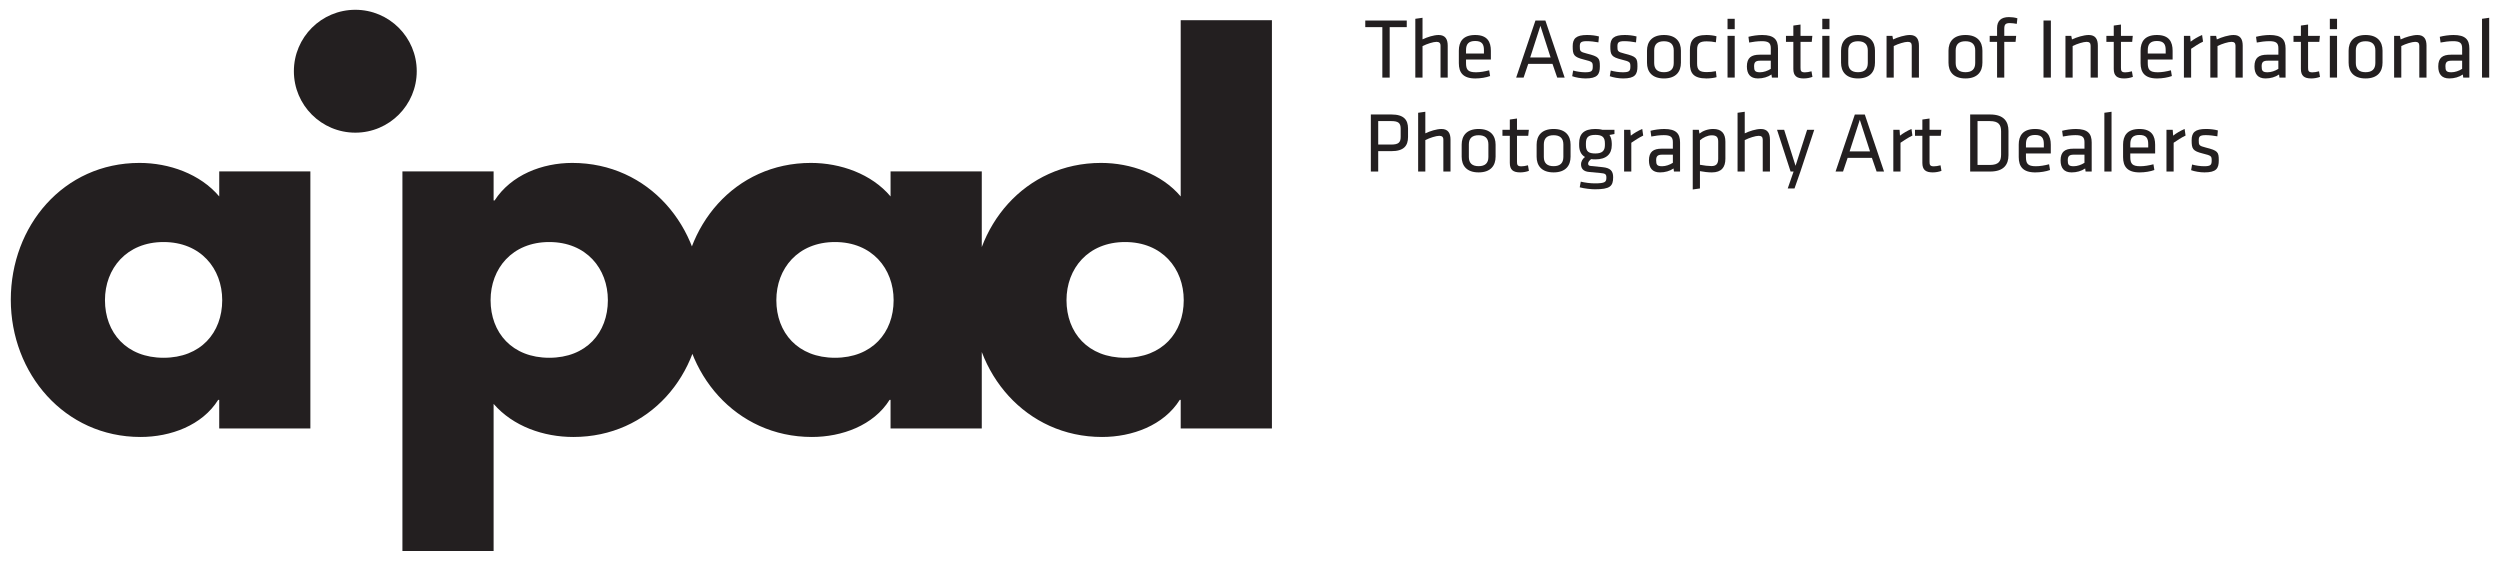 <?xml version="1.0" encoding="utf-8"?>
<!-- Generator: Adobe Illustrator 16.0.0, SVG Export Plug-In . SVG Version: 6.00 Build 0)  -->
<!DOCTYPE svg PUBLIC "-//W3C//DTD SVG 1.1//EN" "http://www.w3.org/Graphics/SVG/1.1/DTD/svg11.dtd">
<svg version="1.1" id="Layer_1" xmlns="http://www.w3.org/2000/svg" xmlns:xlink="http://www.w3.org/1999/xlink" x="0px" y="0px"
	 width="214px" height="48px" viewBox="0 0 214 48" enable-background="new 0 0 214 48" xml:space="preserve">
<g>
	<g>
		<path fill="#231F20" d="M26.567,36.674h-7.802v-2.445h-0.089c-1.369,2.186-4.071,3.176-6.647,3.176
			c-6.519,0-11.105-5.447-11.105-11.75c0-6.308,4.501-11.709,11.017-11.709c2.535,0,5.194,0.939,6.825,2.869v-2.144h7.802V36.674z
			 M8.985,25.695c0,2.787,1.848,4.93,5.014,4.93c3.182,0,5.023-2.143,5.023-4.93c0-2.704-1.842-4.977-5.023-4.977
			C10.833,20.719,8.985,22.991,8.985,25.695z M42.253,17.16h0.085c1.416-2.188,4.074-3.214,6.65-3.214
			c6.564,0,11.109,5.484,11.109,11.789c0,6.354-4.508,11.67-11.024,11.67c-2.53,0-5.146-0.902-6.82-2.832v12.59h-7.806V14.671h7.806
			V17.16z M41.994,25.695c0,2.787,1.847,4.93,5.021,4.93c3.174,0,5.019-2.143,5.019-4.93c0-2.704-1.845-4.977-5.019-4.977
			C43.84,20.719,41.994,22.991,41.994,25.695z M84.039,36.674h-7.808v-2.445h-0.084c-1.369,2.186-4.073,3.176-6.65,3.176
			c-6.516,0-11.104-5.447-11.104-11.75c0-6.308,4.501-11.709,11.021-11.709c2.533,0,5.192,0.939,6.818,2.869v-2.144h7.808V36.674z
			 M66.455,25.695c0,2.787,1.843,4.93,5.019,4.93c3.174,0,5.02-2.143,5.02-4.93c0-2.704-1.846-4.977-5.02-4.977
			C68.297,20.719,66.455,22.991,66.455,25.695z M101.068,34.229h-0.081c-1.371,2.186-4.074,3.176-6.651,3.176
			c-6.517,0-11.108-5.447-11.108-11.75c0-6.308,4.507-11.709,11.023-11.709c2.531,0,5.191,0.939,6.817,2.869V1.729h7.809v34.945
			h-7.809V34.229z M91.292,25.695c0,2.787,1.841,4.93,5.015,4.93c3.18,0,5.021-2.143,5.021-4.93c0-2.704-1.841-4.977-5.021-4.977
			C93.133,20.719,91.292,22.991,91.292,25.695z M30.417,11.356c2.902,0,5.256-2.357,5.256-5.261c0-2.902-2.354-5.257-5.256-5.257
			c-2.908,0-5.261,2.355-5.261,5.257C25.156,8.999,27.508,11.356,30.417,11.356z"/>
	</g>
	<g>
		<path fill="#231F20" d="M118.328,2.321h-1.461V1.756h3.551v0.565h-1.461v4.319h-0.629V2.321z"/>
		<path fill="#231F20" d="M123.309,6.641V3.912c0-0.235-0.119-0.33-0.346-0.33c-0.266,0-0.814,0.169-1.195,0.366v2.692h-0.617V1.609
			l0.617-0.087v1.847c0.395-0.19,0.961-0.373,1.377-0.373c0.572,0,0.779,0.358,0.779,0.909v2.736H123.309z"/>
		<path fill="#231F20" d="M126.342,6.187c0.354,0,0.742-0.066,1.131-0.169l0.08,0.491c-0.336,0.125-0.814,0.207-1.262,0.207
			c-1.057,0-1.414-0.507-1.414-1.313V4.331c0-0.741,0.338-1.335,1.4-1.335c1.057,0,1.342,0.608,1.342,1.349v0.749h-2.127v0.301
			C125.492,5.959,125.646,6.187,126.342,6.187z M125.492,4.58h1.533V4.287c0-0.5-0.168-0.778-0.748-0.778s-0.785,0.278-0.785,0.778
			V4.58z"/>
		<path fill="#231F20" d="M133.934,6.641h-0.637l-0.404-1.173h-2.076l-0.396,1.173h-0.637l1.65-4.884h0.85L133.934,6.641z
			 M131.859,2.21l-0.873,2.707h1.744L131.859,2.21z"/>
		<path fill="#231F20" d="M135.715,6.715c-0.365,0-0.85-0.082-1.135-0.192l0.08-0.484c0.309,0.088,0.711,0.147,1.02,0.147
			c0.564,0,0.66-0.103,0.66-0.485s-0.029-0.425-0.748-0.601c-0.889-0.221-0.969-0.405-0.969-1.144c0-0.661,0.295-0.961,1.232-0.961
			c0.346,0,0.719,0.043,1.014,0.124l-0.045,0.507c-0.301-0.059-0.697-0.103-0.99-0.103c-0.529,0-0.602,0.126-0.602,0.448
			c0,0.396,0.008,0.469,0.609,0.616c1.027,0.256,1.107,0.381,1.107,1.092C136.949,6.376,136.736,6.715,135.715,6.715z"/>
		<path fill="#231F20" d="M138.936,6.715c-0.367,0-0.85-0.082-1.137-0.192l0.08-0.484c0.309,0.088,0.713,0.147,1.021,0.147
			c0.562,0,0.66-0.103,0.66-0.485s-0.029-0.425-0.748-0.601c-0.889-0.221-0.969-0.405-0.969-1.144c0-0.661,0.293-0.961,1.232-0.961
			c0.344,0,0.719,0.043,1.012,0.124l-0.045,0.507c-0.301-0.059-0.695-0.103-0.99-0.103c-0.527,0-0.6,0.126-0.6,0.448
			c0,0.396,0.006,0.469,0.607,0.616c1.027,0.256,1.107,0.381,1.107,1.092C140.168,6.376,139.955,6.715,138.936,6.715z"/>
		<path fill="#231F20" d="M142.434,6.715c-1.041,0-1.451-0.595-1.451-1.343V4.338c0-0.748,0.41-1.342,1.451-1.342
			c1.043,0,1.453,0.594,1.453,1.342v1.034C143.887,6.12,143.477,6.715,142.434,6.715z M142.434,3.531
			c-0.557,0-0.836,0.264-0.836,0.785v1.079c0,0.521,0.279,0.785,0.836,0.785c0.559,0,0.838-0.264,0.838-0.785V4.315
			C143.271,3.795,142.992,3.531,142.434,3.531z"/>
		<path fill="#231F20" d="M144.656,5.417V4.294c0-0.821,0.309-1.298,1.422-1.298c0.316,0,0.668,0.051,0.852,0.109l-0.051,0.514
			c-0.279-0.058-0.535-0.08-0.785-0.08c-0.615,0-0.822,0.176-0.822,0.733v1.166c0,0.558,0.207,0.733,0.822,0.733
			c0.25,0,0.506-0.021,0.785-0.08l0.059,0.514c-0.184,0.059-0.543,0.111-0.859,0.111C144.936,6.715,144.656,6.238,144.656,5.417z"/>
		<path fill="#231F20" d="M147.877,2.497V1.609h0.615v0.888H147.877z M147.877,6.641V3.068h0.615v3.572H147.877z"/>
		<path fill="#231F20" d="M152.195,6.641h-0.52l-0.037-0.264c-0.314,0.22-0.727,0.338-1.158,0.338c-0.668,0-0.947-0.397-0.947-1.028
			c0-0.741,0.375-1.005,1.094-1.005h0.953V4.125c0-0.448-0.199-0.601-0.777-0.601c-0.344,0-0.793,0.059-1.072,0.117l-0.064-0.491
			c0.338-0.088,0.793-0.154,1.174-0.154c1.02,0,1.355,0.395,1.355,1.158V6.641z M151.58,5.196h-0.91c-0.381,0-0.52,0.118-0.52,0.477
			c0,0.366,0.064,0.514,0.506,0.514c0.309,0,0.652-0.118,0.924-0.293V5.196z"/>
		<path fill="#231F20" d="M155.145,6.582c-0.221,0.081-0.484,0.133-0.748,0.133c-0.602,0-0.887-0.221-0.887-0.814V3.582h-0.631
			V3.068h0.631v-0.88l0.615-0.087v0.967h1.012l-0.051,0.514h-0.961v2.215c0,0.264,0.037,0.396,0.367,0.396
			c0.168,0,0.344-0.029,0.572-0.089L155.145,6.582z"/>
		<path fill="#231F20" d="M155.988,2.497V1.609h0.615v0.888H155.988z M155.988,6.641V3.068h0.615v3.572H155.988z"/>
		<path fill="#231F20" d="M159.045,6.715c-1.041,0-1.451-0.595-1.451-1.343V4.338c0-0.748,0.41-1.342,1.451-1.342
			c1.043,0,1.453,0.594,1.453,1.342v1.034C160.498,6.12,160.088,6.715,159.045,6.715z M159.045,3.531
			c-0.557,0-0.834,0.264-0.834,0.785v1.079c0,0.521,0.277,0.785,0.834,0.785c0.559,0,0.838-0.264,0.838-0.785V4.315
			C159.883,3.795,159.604,3.531,159.045,3.531z"/>
		<path fill="#231F20" d="M163.645,6.641V3.912c0-0.235-0.117-0.33-0.344-0.33c-0.264,0-0.814,0.162-1.197,0.36v2.698h-0.615V3.068
			h0.5l0.057,0.308c0.396-0.19,1.014-0.38,1.438-0.38c0.572,0,0.777,0.358,0.777,0.909v2.736H163.645z"/>
		<path fill="#231F20" d="M168.244,6.715c-1.043,0-1.453-0.595-1.453-1.343V4.338c0-0.748,0.41-1.342,1.453-1.342
			c1.041,0,1.451,0.594,1.451,1.342v1.034C169.695,6.12,169.285,6.715,168.244,6.715z M168.244,3.531
			c-0.559,0-0.838,0.264-0.838,0.785v1.079c0,0.521,0.279,0.785,0.838,0.785c0.557,0,0.834-0.264,0.834-0.785V4.315
			C169.078,3.795,168.801,3.531,168.244,3.531z"/>
		<path fill="#231F20" d="M172.637,2.042c-0.191-0.038-0.439-0.066-0.596-0.066c-0.381,0-0.475,0.132-0.475,0.492v0.601h1.018
			l-0.051,0.514h-0.967v3.059h-0.617V3.582h-0.631V3.068h0.631v-0.66c0-0.63,0.354-0.945,1.012-0.945
			c0.236,0,0.484,0.029,0.727,0.102L172.637,2.042z"/>
		<path fill="#231F20" d="M175.555,6.641h-0.631V1.756h0.631V6.641z"/>
		<path fill="#231F20" d="M178.957,6.641V3.912c0-0.235-0.115-0.33-0.344-0.33c-0.264,0-0.814,0.162-1.195,0.36v2.698h-0.615V3.068
			h0.498l0.059,0.308c0.396-0.19,1.012-0.38,1.438-0.38c0.572,0,0.777,0.358,0.777,0.909v2.736H178.957z"/>
		<path fill="#231F20" d="M182.574,6.582c-0.221,0.081-0.484,0.133-0.748,0.133c-0.602,0-0.889-0.221-0.889-0.814V3.582h-0.631
			V3.068h0.631v-0.88l0.617-0.087v0.967h1.012l-0.051,0.514h-0.961v2.215c0,0.264,0.037,0.396,0.367,0.396
			c0.168,0,0.344-0.029,0.57-0.089L182.574,6.582z"/>
		<path fill="#231F20" d="M184.701,6.187c0.352,0,0.74-0.066,1.129-0.169l0.082,0.491c-0.338,0.125-0.814,0.207-1.262,0.207
			c-1.057,0-1.416-0.507-1.416-1.313V4.331c0-0.741,0.336-1.335,1.4-1.335c1.057,0,1.342,0.608,1.342,1.349v0.749h-2.127v0.301
			C183.85,5.959,184.004,6.187,184.701,6.187z M183.85,4.58h1.533V4.287c0-0.5-0.17-0.778-0.748-0.778
			c-0.58,0-0.785,0.278-0.785,0.778V4.58z"/>
		<path fill="#231F20" d="M188.58,3.561c-0.338,0.161-0.725,0.411-1.02,0.615v2.465h-0.617V3.068h0.537l0.037,0.499
			c0.264-0.205,0.631-0.425,0.982-0.571L188.58,3.561z"/>
		<path fill="#231F20" d="M191.359,6.641V3.912c0-0.235-0.117-0.33-0.344-0.33c-0.264,0-0.814,0.162-1.195,0.36v2.698h-0.617V3.068
			h0.498l0.059,0.308c0.398-0.19,1.014-0.38,1.439-0.38c0.572,0,0.777,0.358,0.777,0.909v2.736H191.359z"/>
		<path fill="#231F20" d="M195.643,6.641h-0.521l-0.035-0.264c-0.316,0.22-0.727,0.338-1.158,0.338
			c-0.668,0-0.947-0.397-0.947-1.028c0-0.741,0.373-1.005,1.094-1.005h0.953V4.125c0-0.448-0.199-0.601-0.777-0.601
			c-0.346,0-0.793,0.059-1.07,0.117l-0.066-0.491c0.338-0.088,0.791-0.154,1.174-0.154c1.018,0,1.355,0.395,1.355,1.158V6.641z
			 M195.027,5.196h-0.91c-0.381,0-0.52,0.118-0.52,0.477c0,0.366,0.066,0.514,0.504,0.514c0.309,0,0.654-0.118,0.926-0.293V5.196z"
			/>
		<path fill="#231F20" d="M198.592,6.582c-0.221,0.081-0.484,0.133-0.748,0.133c-0.602,0-0.887-0.221-0.887-0.814V3.582h-0.633
			V3.068h0.633v-0.88l0.615-0.087v0.967h1.014l-0.053,0.514h-0.961v2.215c0,0.264,0.037,0.396,0.367,0.396
			c0.168,0,0.344-0.029,0.57-0.089L198.592,6.582z"/>
		<path fill="#231F20" d="M199.434,2.497V1.609h0.617v0.888H199.434z M199.434,6.641V3.068h0.617v3.572H199.434z"/>
		<path fill="#231F20" d="M202.494,6.715c-1.043,0-1.453-0.595-1.453-1.343V4.338c0-0.748,0.41-1.342,1.453-1.342
			c1.041,0,1.451,0.594,1.451,1.342v1.034C203.945,6.12,203.535,6.715,202.494,6.715z M202.494,3.531
			c-0.559,0-0.836,0.264-0.836,0.785v1.079c0,0.521,0.277,0.785,0.836,0.785c0.555,0,0.836-0.264,0.836-0.785V4.315
			C203.33,3.795,203.049,3.531,202.494,3.531z"/>
		<path fill="#231F20" d="M207.092,6.641V3.912c0-0.235-0.117-0.33-0.346-0.33c-0.264,0-0.814,0.162-1.195,0.36v2.698h-0.615V3.068
			h0.498l0.059,0.308c0.396-0.19,1.014-0.38,1.439-0.38c0.57,0,0.777,0.358,0.777,0.909v2.736H207.092z"/>
		<path fill="#231F20" d="M211.375,6.641h-0.521l-0.035-0.264c-0.316,0.22-0.727,0.338-1.16,0.338c-0.668,0-0.945-0.397-0.945-1.028
			c0-0.741,0.373-1.005,1.092-1.005h0.953V4.125c0-0.448-0.197-0.601-0.777-0.601c-0.344,0-0.791,0.059-1.07,0.117l-0.066-0.491
			c0.338-0.088,0.793-0.154,1.174-0.154c1.02,0,1.357,0.395,1.357,1.158V6.641z M210.758,5.196h-0.908
			c-0.381,0-0.521,0.118-0.521,0.477c0,0.366,0.066,0.514,0.506,0.514c0.309,0,0.654-0.118,0.924-0.293V5.196z"/>
		<path fill="#231F20" d="M212.461,6.641V1.609l0.615-0.087v5.119H212.461z"/>
		<path fill="#231F20" d="M117.344,9.8h1.768c1.049,0,1.416,0.454,1.416,1.202v0.726c0,0.756-0.367,1.21-1.416,1.21h-1.137v1.746
			h-0.631V9.8z M119.09,10.365h-1.115v2.009h1.115c0.602,0,0.807-0.168,0.807-0.646V11.01
			C119.896,10.526,119.691,10.365,119.09,10.365z"/>
		<path fill="#231F20" d="M123.551,14.685v-2.729c0-0.233-0.119-0.33-0.348-0.33c-0.264,0-0.814,0.169-1.195,0.367v2.692h-0.615
			V9.653l0.615-0.087v1.848c0.396-0.19,0.961-0.373,1.381-0.373c0.57,0,0.775,0.359,0.775,0.909v2.735H123.551z"/>
		<path fill="#231F20" d="M126.57,14.757c-1.041,0-1.451-0.594-1.451-1.341v-1.034c0-0.748,0.41-1.342,1.451-1.342
			s1.453,0.594,1.453,1.342v1.034C128.023,14.164,127.611,14.757,126.57,14.757z M126.57,11.575c-0.557,0-0.836,0.264-0.836,0.785
			v1.079c0,0.521,0.279,0.785,0.836,0.785c0.559,0,0.836-0.264,0.836-0.785V12.36C127.406,11.839,127.129,11.575,126.57,11.575z"/>
		<path fill="#231F20" d="M130.875,14.626c-0.221,0.081-0.484,0.131-0.748,0.131c-0.602,0-0.887-0.219-0.887-0.813v-2.318h-0.631
			v-0.514h0.631v-0.88l0.615-0.088v0.968h1.014l-0.053,0.514h-0.961v2.215c0,0.264,0.037,0.396,0.367,0.396
			c0.168,0,0.346-0.029,0.572-0.088L130.875,14.626z"/>
		<path fill="#231F20" d="M132.988,14.757c-1.041,0-1.453-0.594-1.453-1.341v-1.034c0-0.748,0.412-1.342,1.453-1.342
			c1.043,0,1.453,0.594,1.453,1.342v1.034C134.441,14.164,134.031,14.757,132.988,14.757z M132.988,11.575
			c-0.557,0-0.836,0.264-0.836,0.785v1.079c0,0.521,0.279,0.785,0.836,0.785s0.836-0.264,0.836-0.785V12.36
			C133.824,11.839,133.545,11.575,132.988,11.575z"/>
		<path fill="#231F20" d="M138.195,11.473l-0.426,0.08c0.131,0.183,0.191,0.434,0.199,0.712v0.16c0,0.771-0.471,1.217-1.402,1.217
			c-0.131,0-0.256-0.006-0.365-0.022c-0.125,0.104-0.258,0.228-0.258,0.382c0,0.14,0.074,0.191,0.234,0.206
			c0.375,0.037,0.564,0.059,1.014,0.102c0.645,0.066,0.895,0.315,0.895,0.858c0,0.778-0.273,1.035-1.562,1.035
			c-0.33,0-0.895-0.06-1.299-0.169l0.088-0.484c0.375,0.089,0.836,0.146,1.195,0.146c0.91,0,0.998-0.125,0.998-0.499
			c0-0.301-0.109-0.352-0.527-0.388c-0.396-0.037-0.529-0.053-0.947-0.089c-0.527-0.044-0.695-0.323-0.695-0.652
			c0-0.264,0.146-0.485,0.338-0.63c-0.338-0.192-0.5-0.543-0.5-1.013v-0.16c0-0.778,0.373-1.225,1.393-1.225
			c0.184,0,0.434,0.021,0.602,0.072h1.027V11.473z M136.566,11.546c-0.594,0-0.812,0.198-0.812,0.725v0.154
			c0,0.543,0.227,0.712,0.812,0.712c0.588,0,0.814-0.242,0.814-0.712v-0.154C137.381,11.751,137.162,11.546,136.566,11.546z"/>
		<path fill="#231F20" d="M140.658,11.604c-0.336,0.162-0.725,0.412-1.018,0.616v2.464h-0.617v-3.572h0.537l0.035,0.5
			c0.266-0.206,0.631-0.425,0.982-0.572L140.658,11.604z"/>
		<path fill="#231F20" d="M143.812,14.685h-0.52l-0.037-0.264c-0.314,0.22-0.727,0.337-1.158,0.337
			c-0.668,0-0.947-0.396-0.947-1.026c0-0.741,0.375-1.005,1.094-1.005h0.953v-0.557c0-0.446-0.197-0.602-0.777-0.602
			c-0.346,0-0.793,0.059-1.07,0.118l-0.066-0.491c0.338-0.089,0.791-0.154,1.174-0.154c1.02,0,1.355,0.396,1.355,1.159V14.685z
			 M143.197,13.24h-0.91c-0.381,0-0.521,0.117-0.521,0.477c0,0.367,0.066,0.513,0.508,0.513c0.307,0,0.652-0.118,0.924-0.294V13.24z
			"/>
		<path fill="#231F20" d="M147.693,13.592c0,0.712-0.322,1.166-1.16,1.166c-0.314,0-0.732-0.05-1.018-0.109v1.482l-0.617,0.088
			v-5.106h0.521l0.051,0.323c0.293-0.234,0.713-0.396,1.182-0.396c0.703,0,1.041,0.373,1.041,1.092V13.592z M145.516,14.105
			c0.33,0.065,0.732,0.111,0.982,0.111c0.41,0,0.58-0.192,0.58-0.625v-1.459c0-0.366-0.117-0.55-0.551-0.55
			c-0.354,0-0.748,0.191-1.012,0.425V14.105z"/>
		<path fill="#231F20" d="M150.891,14.685v-2.729c0-0.233-0.117-0.33-0.346-0.33c-0.264,0-0.814,0.169-1.195,0.367v2.692h-0.615
			V9.653l0.615-0.087v1.848c0.396-0.19,0.963-0.373,1.379-0.373c0.572,0,0.779,0.359,0.779,0.909v2.735H150.891z"/>
		<path fill="#231F20" d="M153.531,14.685h-0.256l-1.16-3.572h0.609l0.975,3.081l0.99-3.081h0.609l-1.182,3.572l-0.506,1.446h-0.58
			L153.531,14.685z"/>
		<path fill="#231F20" d="M161.275,14.685h-0.637l-0.404-1.174h-2.076l-0.395,1.174h-0.639l1.65-4.884h0.852L161.275,14.685z
			 M159.199,10.254l-0.873,2.707h1.748L159.199,10.254z"/>
		<path fill="#231F20" d="M163.703,11.604c-0.338,0.162-0.727,0.412-1.02,0.616v2.464h-0.615v-3.572h0.535l0.035,0.5
			c0.266-0.206,0.633-0.425,0.984-0.572L163.703,11.604z"/>
		<path fill="#231F20" d="M166.189,14.626c-0.219,0.081-0.484,0.131-0.748,0.131c-0.602,0-0.887-0.219-0.887-0.813v-2.318h-0.631
			v-0.514h0.631v-0.88l0.615-0.088v0.968h1.012l-0.051,0.514h-0.961v2.215c0,0.264,0.037,0.396,0.367,0.396
			c0.168,0,0.346-0.029,0.572-0.088L166.189,14.626z"/>
		<path fill="#231F20" d="M170.355,9.8c1.195,0,1.57,0.623,1.57,1.401v2.083c0,0.777-0.375,1.4-1.57,1.4h-1.709V9.8H170.355z
			 M169.277,14.12h1.057c0.74,0,0.959-0.308,0.959-0.88v-1.994c0-0.573-0.219-0.88-0.959-0.88h-1.057V14.12z"/>
		<path fill="#231F20" d="M174.271,14.23c0.352,0,0.74-0.066,1.131-0.169l0.08,0.492c-0.338,0.125-0.814,0.205-1.262,0.205
			c-1.057,0-1.416-0.505-1.416-1.312v-1.071c0-0.74,0.338-1.334,1.4-1.334c1.057,0,1.344,0.608,1.344,1.35v0.748h-2.127v0.301
			C173.422,14.002,173.574,14.23,174.271,14.23z M173.422,12.624h1.531v-0.293c0-0.499-0.168-0.778-0.748-0.778
			c-0.578,0-0.783,0.279-0.783,0.778V12.624z"/>
		<path fill="#231F20" d="M179.047,14.685h-0.521l-0.035-0.264c-0.316,0.22-0.729,0.337-1.16,0.337
			c-0.668,0-0.945-0.396-0.945-1.026c0-0.741,0.373-1.005,1.092-1.005h0.953v-0.557c0-0.446-0.197-0.602-0.777-0.602
			c-0.346,0-0.791,0.059-1.07,0.118l-0.066-0.491c0.338-0.089,0.791-0.154,1.174-0.154c1.02,0,1.357,0.396,1.357,1.159V14.685z
			 M178.43,13.24h-0.908c-0.381,0-0.521,0.117-0.521,0.477c0,0.367,0.066,0.513,0.506,0.513c0.309,0,0.652-0.118,0.924-0.294V13.24z
			"/>
		<path fill="#231F20" d="M180.133,14.685V9.653l0.615-0.087v5.119H180.133z"/>
		<path fill="#231F20" d="M183.205,14.23c0.352,0,0.74-0.066,1.129-0.169l0.08,0.492c-0.336,0.125-0.812,0.205-1.262,0.205
			c-1.055,0-1.416-0.505-1.416-1.312v-1.071c0-0.74,0.34-1.334,1.402-1.334c1.057,0,1.342,0.608,1.342,1.35v0.748h-2.127v0.301
			C182.354,14.002,182.508,14.23,183.205,14.23z M182.354,12.624h1.533v-0.293c0-0.499-0.168-0.778-0.748-0.778
			s-0.785,0.279-0.785,0.778V12.624z"/>
		<path fill="#231F20" d="M187.084,11.604c-0.338,0.162-0.727,0.412-1.02,0.616v2.464h-0.615v-3.572h0.535l0.037,0.5
			c0.264-0.206,0.631-0.425,0.982-0.572L187.084,11.604z"/>
		<path fill="#231F20" d="M188.699,14.757c-0.367,0-0.852-0.08-1.139-0.19l0.082-0.484c0.309,0.087,0.709,0.146,1.02,0.146
			c0.564,0,0.658-0.103,0.658-0.484c0-0.382-0.027-0.426-0.748-0.601c-0.887-0.22-0.967-0.404-0.967-1.146
			c0-0.66,0.293-0.959,1.232-0.959c0.346,0,0.719,0.043,1.012,0.124l-0.043,0.506c-0.301-0.058-0.697-0.102-0.992-0.102
			c-0.527,0-0.6,0.125-0.6,0.448c0,0.395,0.006,0.469,0.607,0.616c1.027,0.257,1.107,0.381,1.107,1.093
			C189.93,14.42,189.717,14.757,188.699,14.757z"/>
	</g>
</g>
</svg>
